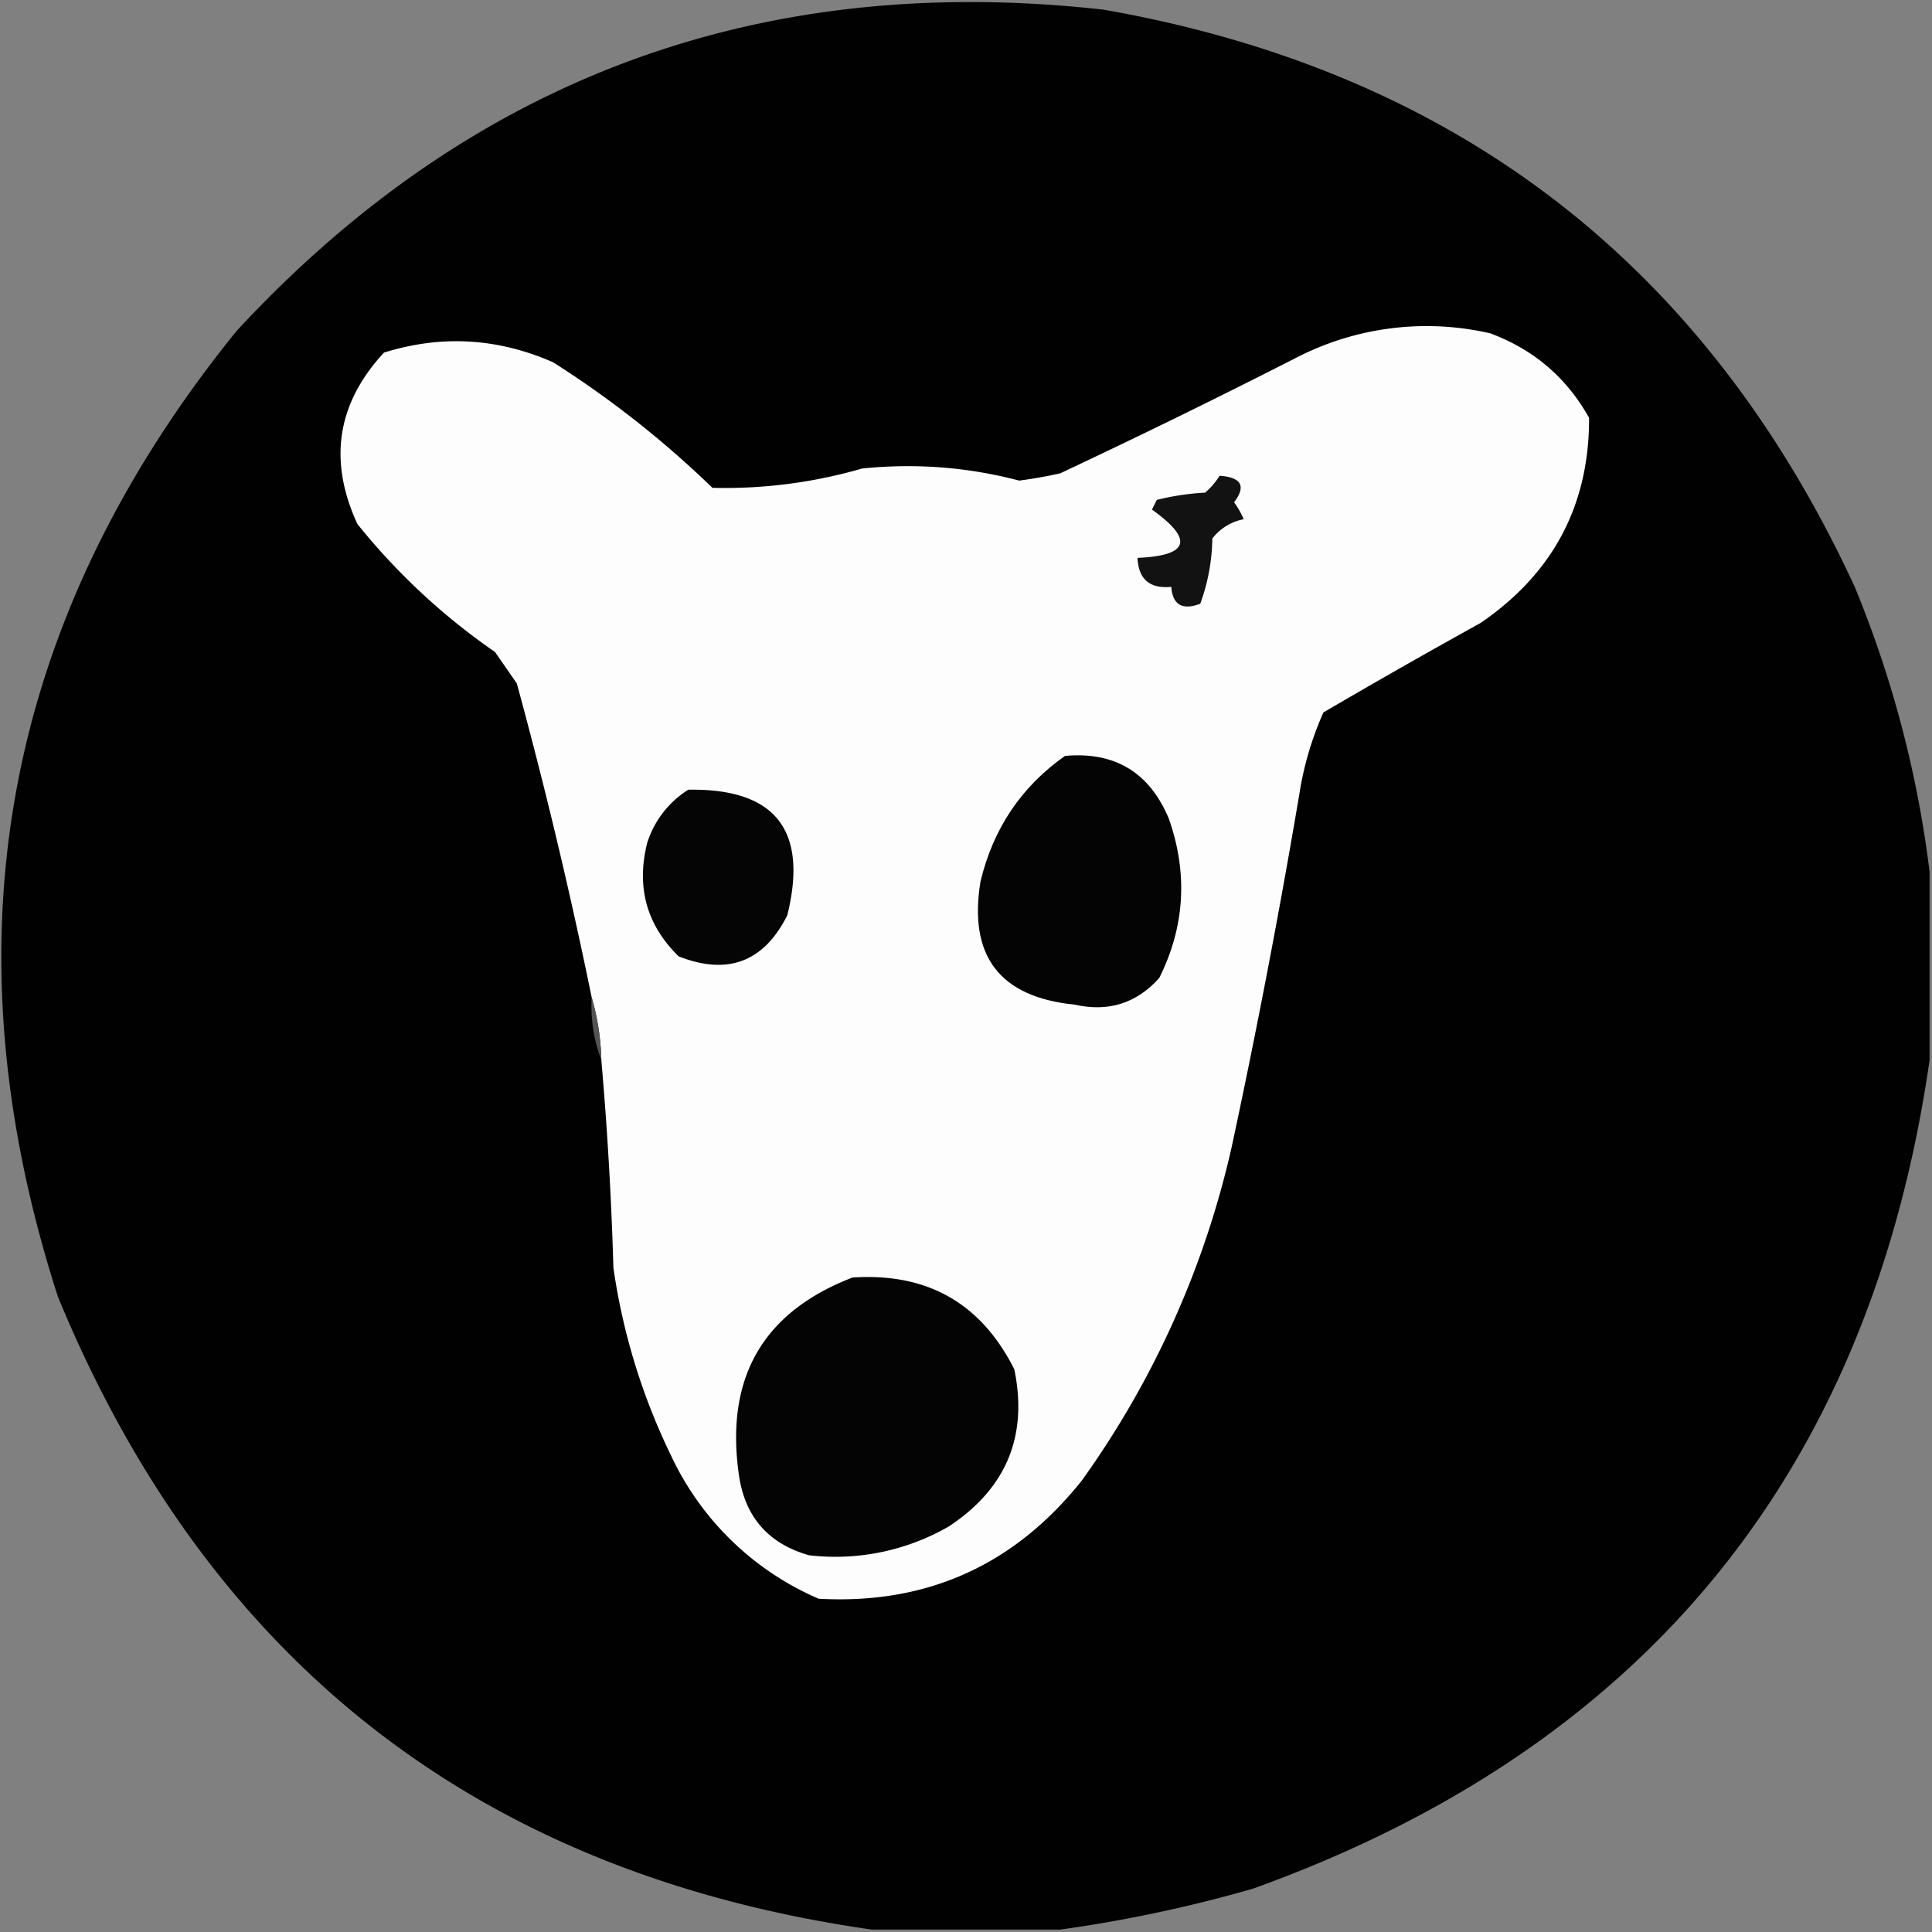 <svg xmlns="http://www.w3.org/2000/svg" width="400" height="400" shape-rendering="geometricPrecision" text-rendering="geometricPrecision" image-rendering="optimizeQuality" fill-rule="evenodd" clip-rule="evenodd"><rect width="100%" height="100%" fill="#808080" stroke="none"/><path d="M399.5 180.5v39c-12.3 85.14-58.97 142.31-140 171.5a285.54 285.54 0 0 1-40 8.5h-39C99.41 387.92 43.25 344.25 12 268.5-11.75 194.94.58 128.27 49 68.5 97.45 16.21 157.29-5.95 228.5 2 301.25 14.77 353.09 54.6 384 121.5a226.89 226.89 0 0 1 15.5 59z" opacity=".99"/><path fill="#fdfdfd" d="M124.5 219.5c-.12-4.55-.8-8.88-2-13-4.46-21.8-9.63-43.48-15.5-65l-4.5-6.5A134.66 134.66 0 0 1 74 108.5c-6.07-13.15-4.24-24.98 5.5-35.5 11.86-3.7 23.52-3.04 35 2a206.02 206.02 0 0 1 33 26c10.51.26 20.84-1.07 31-4 11-1.13 21.84-.3 32.5 2.5 2.86-.37 5.69-.87 8.5-1.5a1661.14 1661.14 0 0 0 49-24 58.86 58.86 0 0 1 40-5c9 3.33 15.83 9.16 20.5 17.5.06 18.05-7.44 32.22-22.5 42.5a1551.31 1551.31 0 0 0-32.5 18.5 66.64 66.64 0 0 0-5 17c-4.13 24.44-8.8 48.78-14 73a190.19 190.19 0 0 1-31 69c-13.98 17.57-32.14 25.74-54.5 24.5a59.81 59.81 0 0 1-30.5-29.5 131.78 131.78 0 0 1-12-39 736.15 736.15 0 0 0-2.5-43z"/><path fill="#121212" d="M252.5 98.5c4.54.32 5.54 2.15 3 5.5.8 1.08 1.46 2.25 2 3.5a10.7 10.7 0 0 0-6.5 4 40.9 40.9 0 0 1-2.5 13.5c-3.72 1.4-5.72.22-6-3.5-4.45.43-6.78-1.57-7-6 10.7-.45 11.7-3.78 3-10l1-2a52.14 52.14 0 0 1 10-1.5 14.7 14.7 0 0 0 3-3.5z"/><path fill="#040404" d="M220.5 156.5c10.31-.92 17.48 3.4 21.5 13 3.98 11.35 3.32 22.35-2 33-4.72 5.24-10.55 7.07-17.5 5.5-15.53-1.56-22.03-10.06-19.5-25.5 2.64-10.98 8.47-19.65 17.5-26z"/><path fill="#050505" d="M142.5 163.5c18.03-.3 24.86 8.37 20.5 26-4.85 9.67-12.35 12.5-22.5 8.5-6.63-6.5-8.8-14.33-6.5-23.5a20.21 20.21 0 0 1 8.5-11z"/><path fill="#545454" d="M122.5 206.5a50.88 50.88 0 0 1 2 13 31.77 31.77 0 0 1-2-13z"/><path fill="#040404" d="M176.5 264.5c15.45-1.03 26.62 5.3 33.5 19 2.85 13.8-1.65 24.64-13.5 32.5a47.02 47.02 0 0 1-29 6c-8.39-2.39-13.22-7.89-14.5-16.5-2.93-20.17 4.9-33.84 23.5-41z"/></svg>